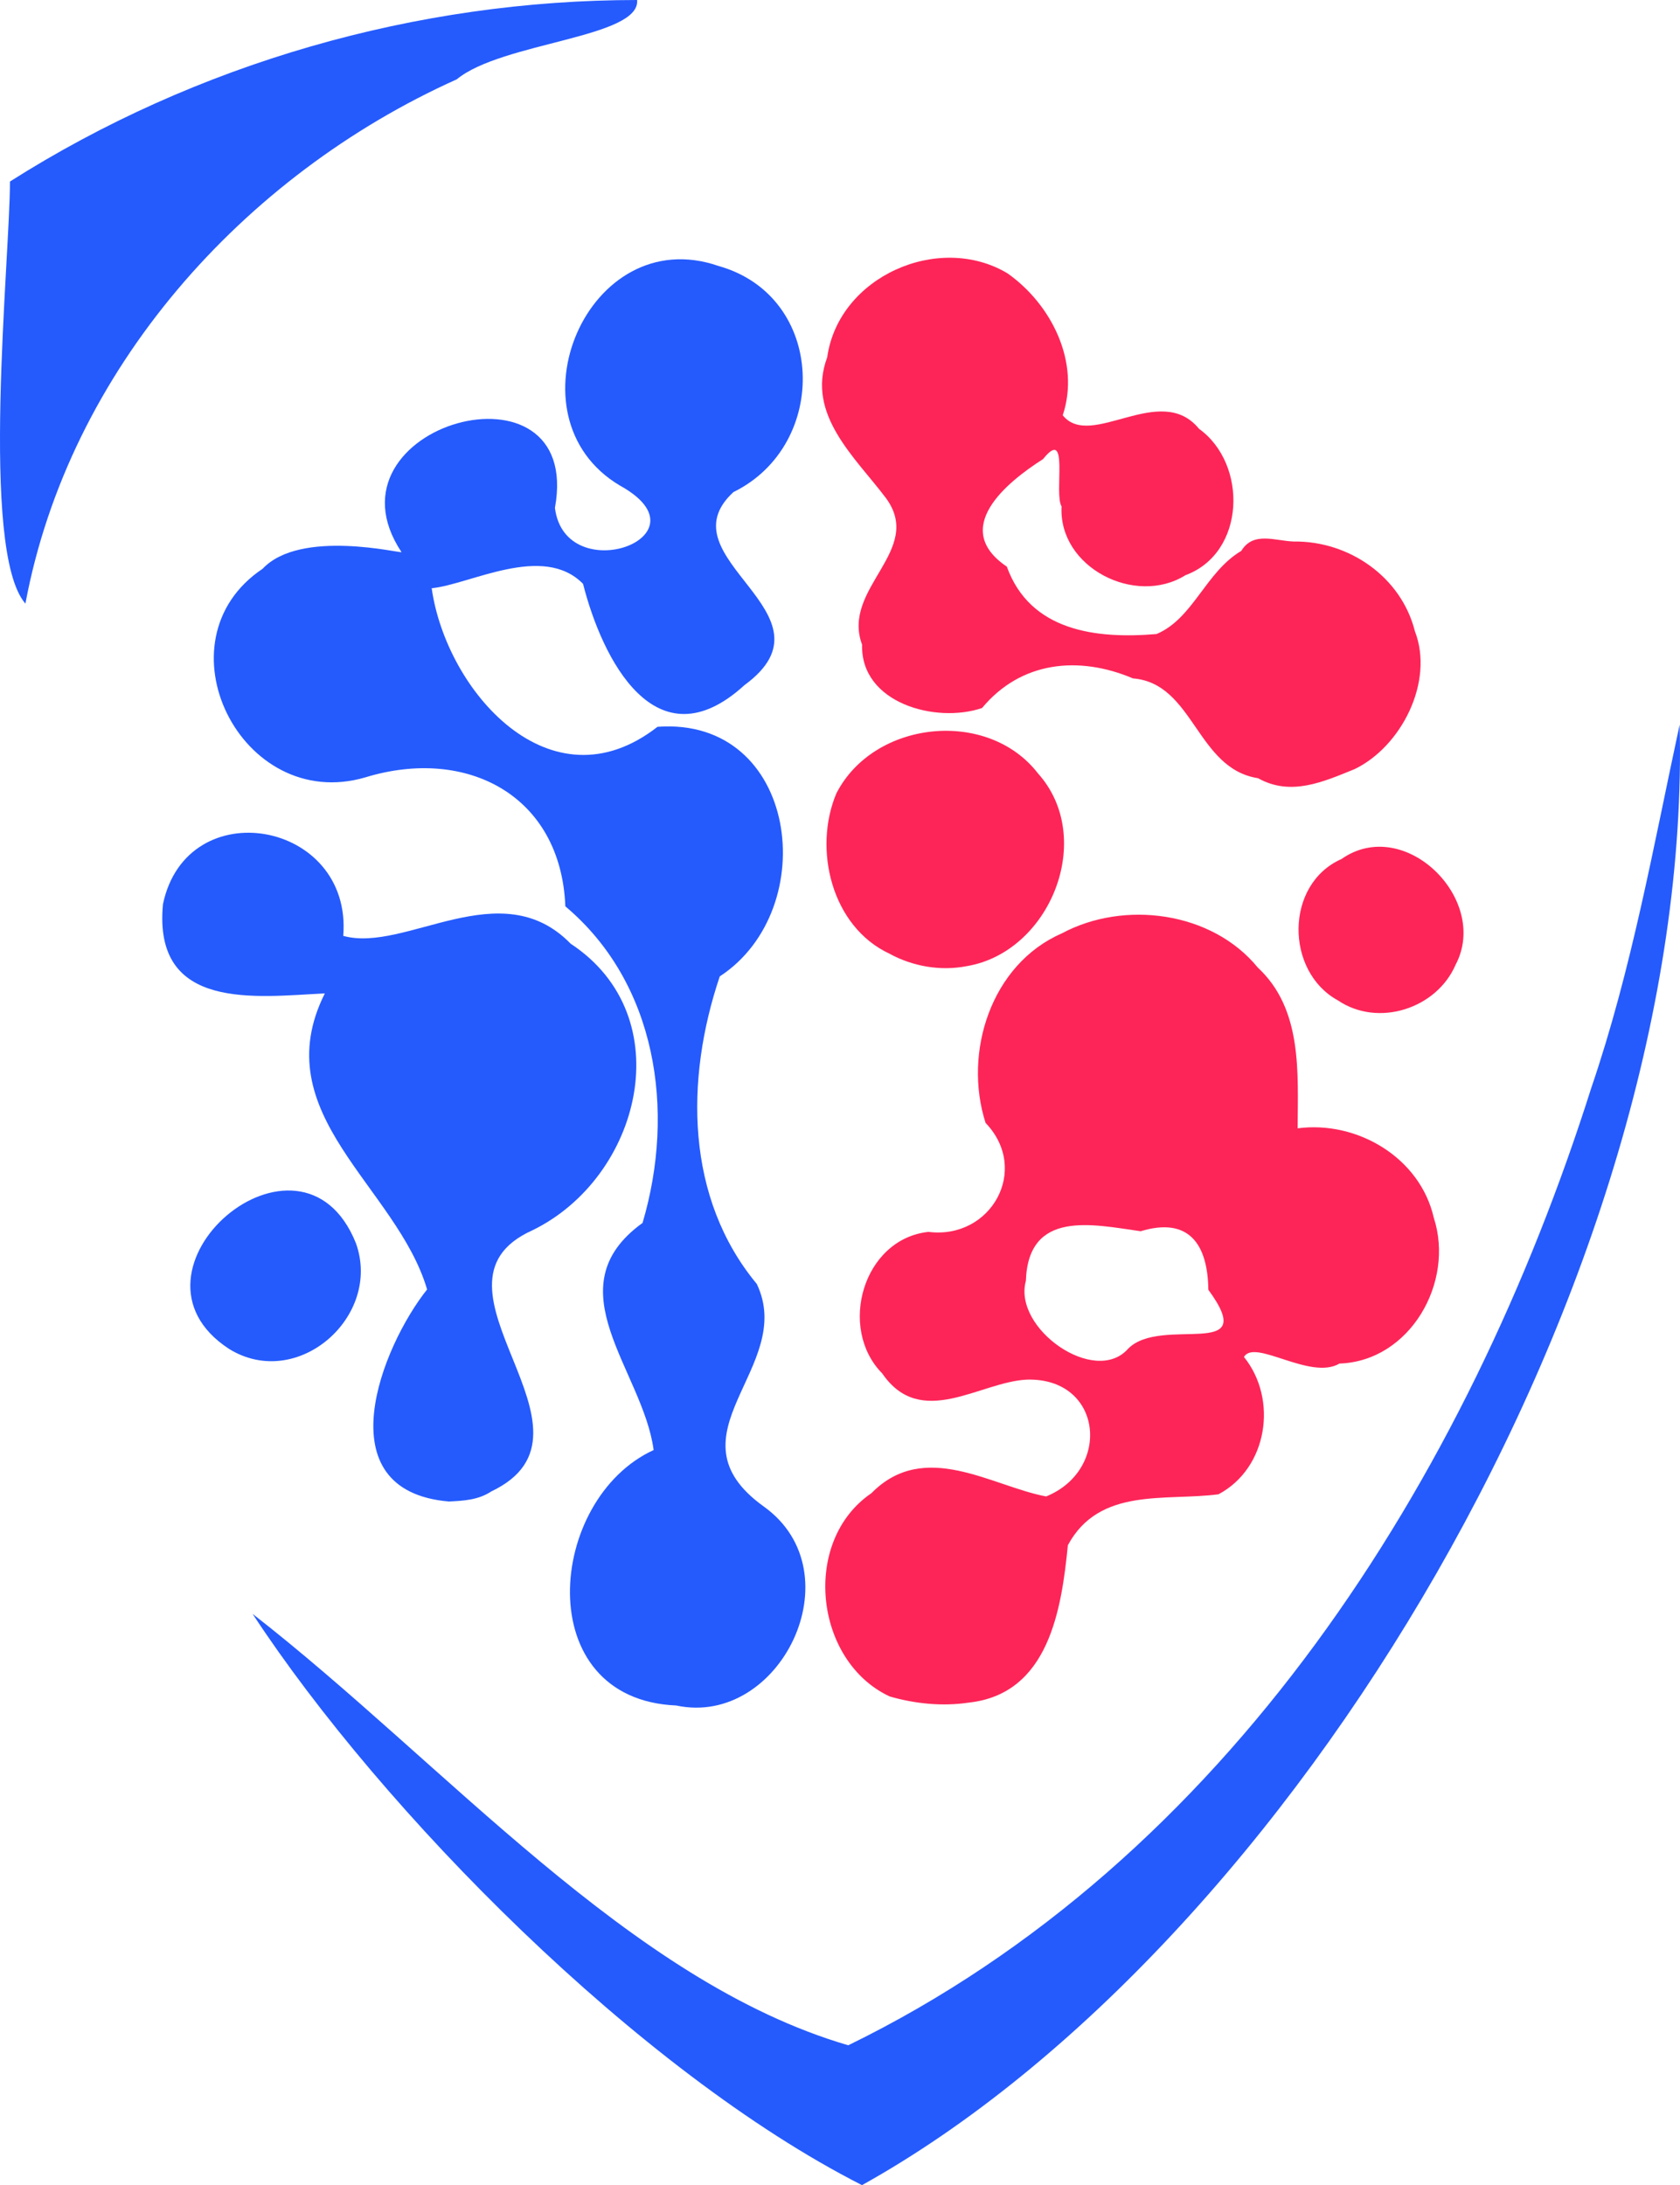 <svg viewBox="0 0 251.753 327.402" xmlns="http://www.w3.org/2000/svg"><g stroke-width=".96" transform="translate(-49.387 -16.224)"><path d="m87.238 258.03c28.897 22.484 56.431 55.048 89.262 64.64 56.803-27.7 92.772-84.824 111.346-143.447 6.055-17.733 9.313-36.197 13.241-54.429 2.089 82.9-58.325 183.098-122.528 218.831-33.524-17.046-71.913-56.02-91.322-85.595zm63.482 13.729c-21.963-.931-19.368-30.958-3.384-38.272-1.565-11.885-15.172-24.285-1.66-34.031 4.983-16.86 2.085-35.953-11.571-47.435-.66-16.642-14.793-23.974-29.98-19.321-18.61 5.446-31.484-20.486-15.378-31.262 5.686-6.04 20.862-2.236 20.804-2.494-12.654-19.066 27.305-30.171 22.994-6.622 1.544 12.28 23.627 4.302 9.715-3.36-17.242-10.273-4.775-39.689 14.822-32.88 16.141 4.549 16.668 26.785 2.211 33.872-10.792 9.946 16.357 18.15 1.66 28.919-13.298 12.145-21.349-3.953-24.195-15.171-6.002-6.127-16.94.104-22.681.656 2.167 15.327 17.766 33.305 33.842 20.763 21.063-1.534 24.771 27.292 9.326 37.4-5.224 15.508-5.12 33.217 5.553 46.083 5.966 12.513-14.013 22.573 1.079 33.367 13.804 9.935 2.394 33.11-13.156 29.788zm-34.08-30.564c-18.762-1.621-10.023-23.282-3.25-31.772-4.551-15.448-24.401-26.235-15.328-44.356-10.181.485-25.783 2.773-24.255-13.373 3.571-16.974 28.42-12.536 27.016 4.75 9.291 2.606 23.592-9.596 34.077 1.175 16.585 10.917 10.533 35.045-5.759 42.957-18.261 8.223 12.586 30.217-6.138 39.111-1.92 1.279-4.151 1.406-6.364 1.508zm-32.919-22.858c-17.994-11.704 10.758-36.373 19-15.851 3.949 10.975-8.743 22.186-19 15.851zm-32.841-174.916c27.916-17.708 60.936-27.19 93.982-27.197.511 5.681-20.275 6.303-27.033 11.889-32.052 14.398-58.09 43.53-64.635 78.552-6.899-7.917-2.314-51.662-2.314-63.244z" fill="#255bfd"/><path d="m182.716 270.407c-11.291-5.254-13.294-23.272-2.742-30.459 7.97-8.114 18.031-1.028 26.181.488 9.826-3.993 8.5-17.825-2.9-17.501-7.055.333-15.865 7.543-21.67-.937-6.681-6.754-2.883-20.132 6.93-21.201 9.352 1.185 15.299-9.302 8.561-16.332-3.385-10.552.829-23.771 11.42-28.388 9.32-5.008 22.5-3.304 29.376 5.119 6.707 6.212 6.003 15.742 5.968 24.085 8.915-1.181 18.352 4.38 20.406 13.409 3.146 9.658-3.553 21.475-14.135 21.838-4.374 2.573-12.715-3.79-14.31-.985 5.125 6.357 3.541 16.658-3.819 20.571-7.917 1.053-17.844-1.138-22.572 7.629-.945 9.526-2.822 22.278-14.847 23.585-3.93.59-8.039.18-11.847-.92zm35.713-52.094c4.985-5.08 19.976 1.99 12.03-8.844-.081-6.824-2.919-10.962-10.143-8.769-7.191-1.012-16.843-3.265-17.197 7.432-1.979 7.144 10.342 15.795 15.311 10.181zm31.458-52.194c-7.936-4.33-7.999-17.422.536-21.193 9.436-6.616 22.242 6.066 17.099 15.828-2.835 6.599-11.594 9.442-17.634 5.366zm-67.201-6.999c-8.708-4.058-11.479-15.692-7.969-24.019 5.616-10.971 22.666-12.77 30.218-2.994 8.73 9.731 1.788 26.805-10.698 28.878-3.916.762-8.059.043-11.551-1.864zm55.221-26.297c-9.239-1.426-9.611-14.222-18.74-14.953-8.151-3.453-16.806-2.562-22.619 4.438-6.946 2.359-18.214-.736-17.976-9.493-3.161-8.507 9.404-14.092 3.561-21.982-4.595-6.102-11.988-12.509-8.786-21.076 1.696-12.111 16.752-18.741 27.026-12.571 6.555 4.619 10.932 13.305 8.267 21.259 4.204 5.253 14.622-5.095 20.427 2.031 7.33 5.27 6.999 18.598-2.041 21.933-7.517 4.705-19.052-1.18-18.56-10.308-1.182-1.924 1.23-12.119-2.77-7.094-5.534 3.516-13.879 10.408-5.433 16.116 3.499 9.691 13.407 10.858 22.428 10.1 5.504-2.306 7.332-9.273 12.705-12.458 1.808-2.968 5.061-1.494 7.864-1.405 8.264-.107 16.101 5.288 18.152 13.439 2.934 7.569-2.055 17.31-9.047 20.67-4.699 1.903-9.546 4.107-14.459 1.354z" fill="#fd2558"/></g></svg>
